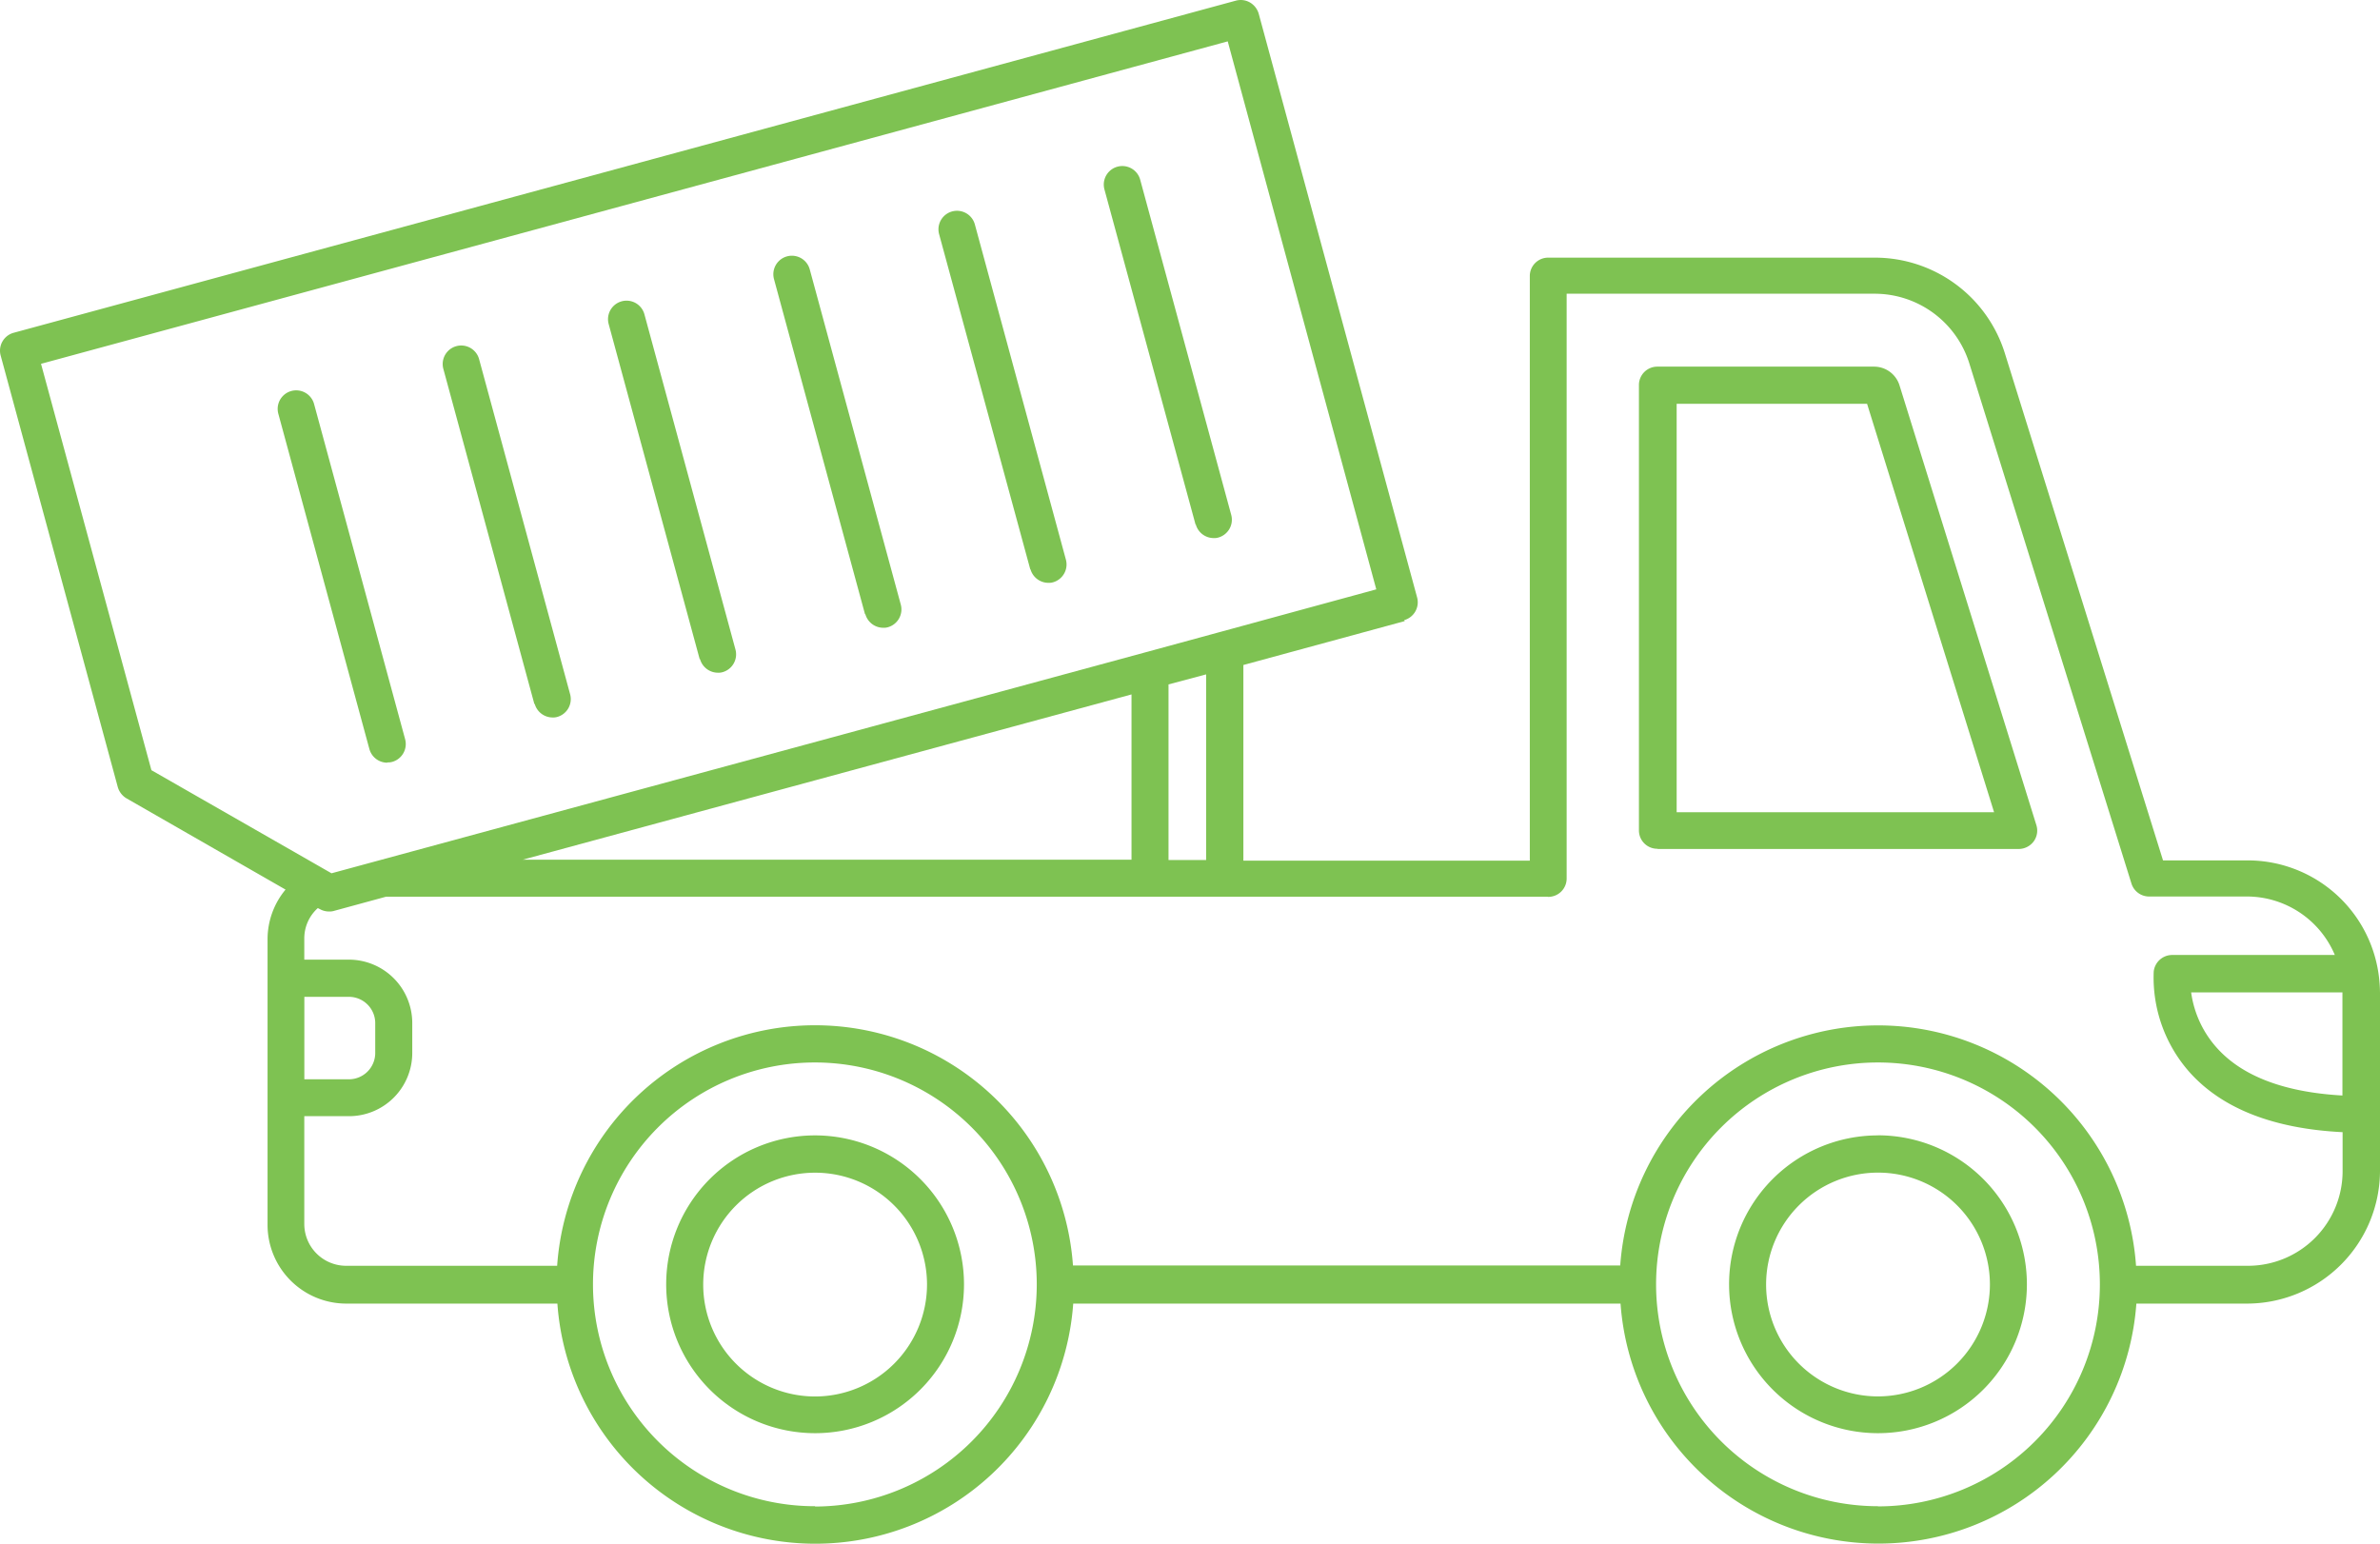 <svg xmlns="http://www.w3.org/2000/svg" width="126.569" height="82.107" viewBox="0 0 126.569 82.107"><g id="Group_29" data-name="Group 29" transform="translate(-4485.109 -1753.8)"><path id="Path_16" data-name="Path 16" d="M384.457,72.186a7.919,7.919,0,1,0,7.918,7.918,7.928,7.928,0,0,0-7.918-7.918m0,13.886a5.951,5.951,0,1,1,5.951-5.951,5.963,5.963,0,0,1-5.951,5.951" transform="translate(4144 1742)" fill="#7ec252"></path><path id="Path_17" data-name="Path 17" d="M440.98,72.186A7.919,7.919,0,1,0,448.9,80.1a7.928,7.928,0,0,0-7.918-7.918m0,13.886a5.951,5.951,0,1,1,5.951-5.951,5.963,5.963,0,0,1-5.951,5.951" transform="translate(4144 1742)" fill="#7ec252"></path><path id="Path_18" data-name="Path 18" d="M429.274,56.953h19.2a1,1,0,0,0,.785-.4.973.973,0,0,0,.143-.874L442.127,32.3a1.416,1.416,0,0,0-1.352-1H429.252a.976.976,0,0,0-.984.984V55.959a.976.976,0,0,0,.984.983Zm.984-23.678H440.4L447.155,55H430.274V33.275Z" transform="translate(4144 1742)" fill="#7ec252"></path><path id="Path_19" data-name="Path 19" d="M415.784,44.782a.986.986,0,0,0,.687-1.209l-8.424-31.047a1.024,1.024,0,0,0-.462-.593.989.989,0,0,0-.747-.1L341.831,29.5a.986.986,0,0,0-.687,1.209l6.231,22.958a1.023,1.023,0,0,0,.462.594l8.457,4.852a4.131,4.131,0,0,0-.956,2.616v15.21a4.188,4.188,0,0,0,4.176,4.193h11.237a13.751,13.751,0,0,0,27.432,0H427.29a13.751,13.751,0,0,0,27.431,0h5.907a7.082,7.082,0,0,0,7.05-7.05V64.619a7.227,7.227,0,0,0-.044-.759,7.032,7.032,0,0,0-7.006-6.3h-4.489l-8.4-26.936a7.239,7.239,0,0,0-6.935-5.121H423.448a.975.975,0,0,0-.983.983V57.575H407.232V47.168l8.584-2.336ZM343.293,31.149,406.4,14,414.3,43.145l-8.358,2.281L402,46.5,358.739,58.246l-9.578-5.484-5.869-21.606ZM368.9,57.525l32.383-8.792v8.792Zm-11.606,7.292h2.38a1.4,1.4,0,0,1,1.39,1.407v1.588a1.4,1.4,0,0,1-1.39,1.39h-2.38V64.817Zm27.163,27.091a11.8,11.8,0,1,1,11.787-11.814v.055a11.822,11.822,0,0,1-11.787,11.776Zm56.523,0a11.8,11.8,0,1,1,11.8-11.8v.033a11.8,11.8,0,0,1-11.8,11.776Zm24.7-27.333v5.49c-3.039-.171-5.276-1-6.638-2.49a5.534,5.534,0,0,1-1.407-2.994h8.034ZM423.441,59.5a.976.976,0,0,0,.983-.984V27.422H440.8a5.276,5.276,0,0,1,5.05,3.743l8.611,27.629a.982.982,0,0,0,.945.687h5.2a5.079,5.079,0,0,1,4.67,3.11h-8.649a.988.988,0,0,0-.983.885,7.592,7.592,0,0,0,1.928,5.374c1.742,1.929,4.473,2.984,8.117,3.165v2.039a5.033,5.033,0,0,1-5.078,5.067h-5.907a13.75,13.75,0,0,0-27.431-.017H398.17a13.75,13.75,0,0,0-27.432.017H359.5a2.226,2.226,0,0,1-2.209-2.22V71.164h2.379a3.363,3.363,0,0,0,3.363-3.363V66.213a3.372,3.372,0,0,0-3.363-3.374h-2.379V61.712a2.162,2.162,0,0,1,.72-1.615l.11.055a.987.987,0,0,0,.478.126.8.8,0,0,0,.252-.027l2.786-.759h61.77Zm-20.19-1.973V48.2l2-.533v9.874h-2Z" transform="translate(4144 1742)" fill="#7ec252"></path><path id="Path_20" data-name="Path 20" d="M361.713,52.348a.812.812,0,0,0,.253-.027.986.986,0,0,0,.687-1.209l-4.842-17.827a.983.983,0,0,0-1.9.522l4.841,17.827a.989.989,0,0,0,.945.73Z" transform="translate(4144 1742)" fill="#7ec252"></path><path id="Path_21" data-name="Path 21" d="M369.543,49.228a.99.99,0,0,0,.945.731.778.778,0,0,0,.253-.028.985.985,0,0,0,.687-1.209L366.587,30.9a.983.983,0,1,0-1.9.522l4.841,17.826Z" transform="translate(4144 1742)" fill="#7ec252"></path><path id="Path_22" data-name="Path 22" d="M378.335,46.847a.99.99,0,0,0,.945.731.778.778,0,0,0,.253-.028.985.985,0,0,0,.687-1.209l-4.841-17.826a.983.983,0,0,0-1.9.522l4.841,17.826Z" transform="translate(4144 1742)" fill="#7ec252"></path><path id="Path_23" data-name="Path 23" d="M387.127,44.457a.99.99,0,0,0,.945.731.778.778,0,0,0,.253-.028.985.985,0,0,0,.687-1.209l-4.841-17.826a.983.983,0,0,0-1.9.522l4.841,17.826Z" transform="translate(4144 1742)" fill="#7ec252"></path><path id="Path_24" data-name="Path 24" d="M395.908,42.067a.99.99,0,0,0,.945.731.778.778,0,0,0,.253-.028.985.985,0,0,0,.687-1.209l-4.841-17.826a.983.983,0,0,0-1.9.522L395.9,42.083Z" transform="translate(4144 1742)" fill="#7ec252"></path><path id="Path_25" data-name="Path 25" d="M404.7,39.687a.99.99,0,0,0,.945.731.781.781,0,0,0,.253-.028.985.985,0,0,0,.687-1.209l-4.841-17.826a.983.983,0,0,0-1.9.522L404.689,39.7Z" transform="translate(4144 1742)" fill="#7ec252"></path></g></svg>
